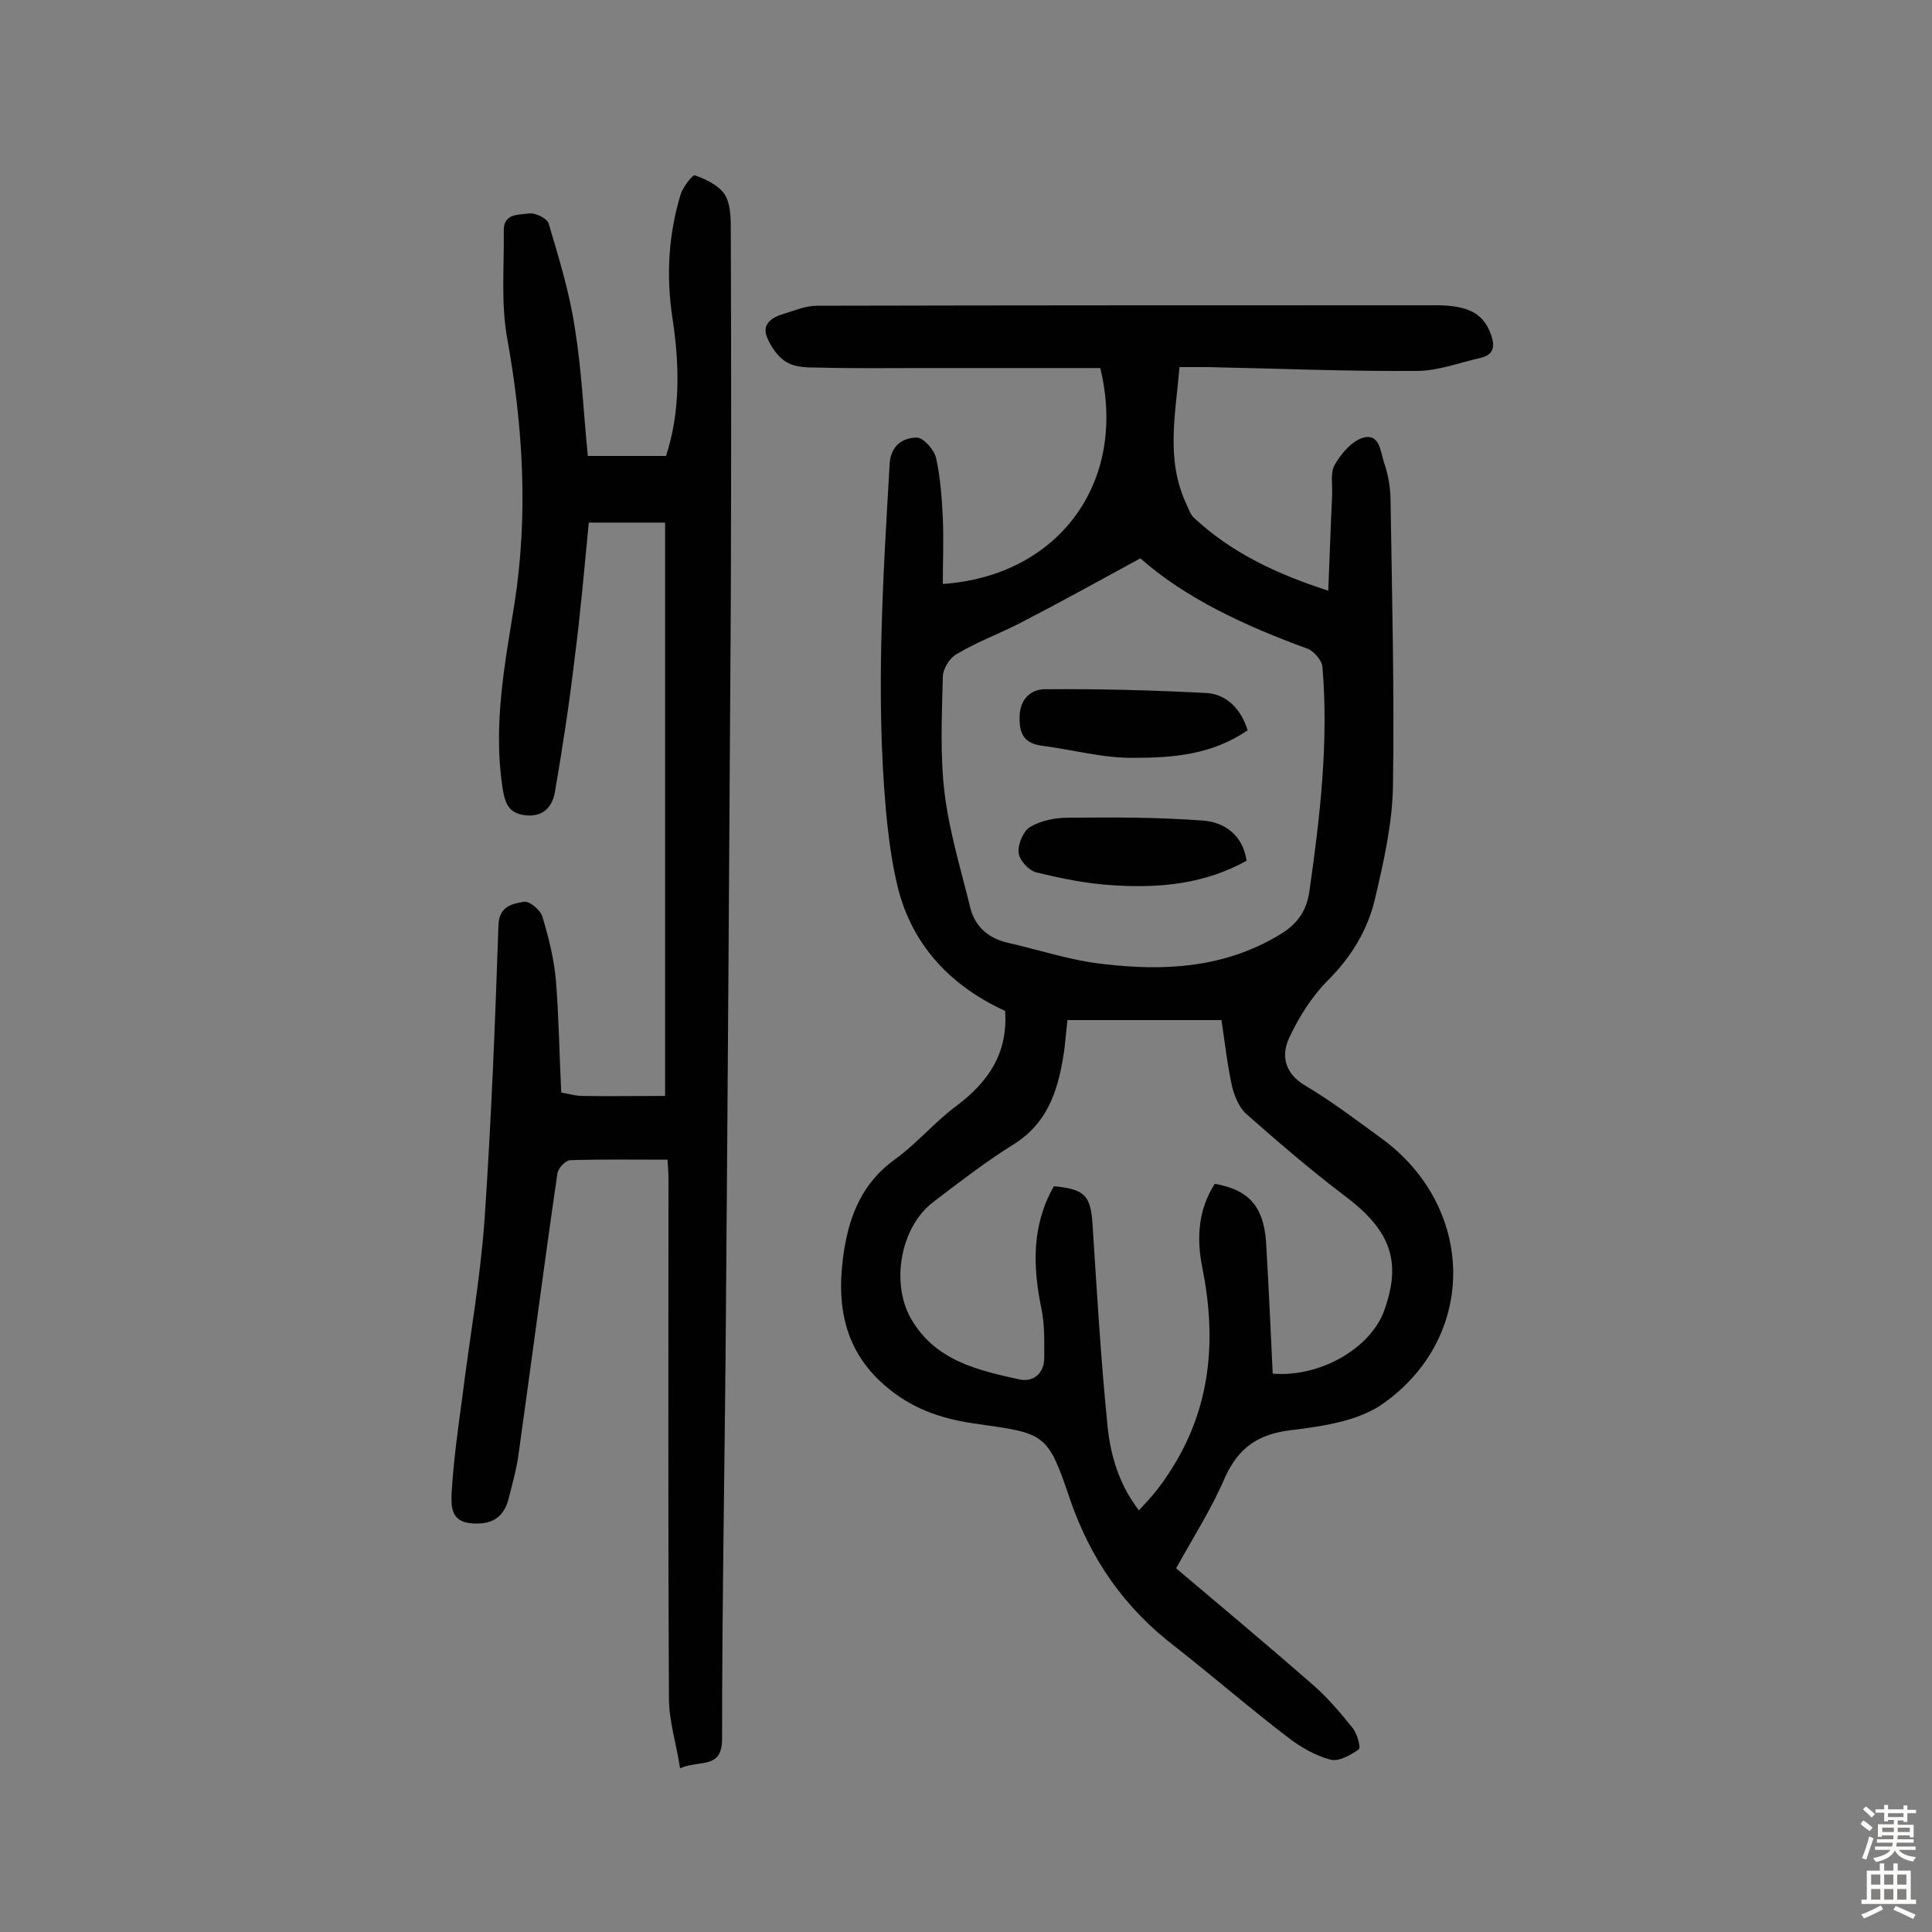 <svg enable-background="new 0 0 400 400" viewBox="0 0 400 400" xmlns="http://www.w3.org/2000/svg"><rect x="0" y="0" width="400" height="400" fill="#808080" stroke="none"/><g fill="#010102"><path d="m243.5 324.7c9.1 7.7 18.8 15.8 28.3 24.1 3 2.6 5.7 5.8 8.2 8.9 1 1.2 1.8 4.2 1.3 4.5-1.7 1.2-4.2 2.6-5.9 2.1-3-.8-6-2.5-8.5-4.4-8-6.1-15.6-12.7-23.5-18.9-10.5-8-17.6-18.1-21.9-30.7-4.6-13.6-5.1-13.5-19.2-15.5-6.7-.9-12.8-2.8-18.2-7.2-9.6-7.7-11.1-17.8-9.3-29 1.2-7.3 3.9-13.8 10.4-18.5 4.6-3.3 8.3-7.8 12.9-11.2 6.5-4.9 10.6-10.8 10-19.6-10.9-5-19.1-13.2-22.2-25.5-1.3-5.3-2-10.8-2.5-16.3-2.1-23.8-.6-47.6.8-71.5.2-3.7 2.7-5.4 5.6-5.4 1.4 0 3.6 2.5 4 4.2.9 4.1 1.2 8.3 1.4 12.5.2 4.5 0 9.1 0 13.6 23.7-1.6 38.4-20.8 32.6-44.7-12.1 0-24.5 0-36.9 0-7.1 0-14.3.1-21.4-.1-2.2 0-4.8 0-6.6-1.1-1.8-1-3.3-3.2-4.1-5.2-1.1-2.7 1-4.1 3.4-4.8 2.3-.7 4.6-1.7 6.9-1.7 42.7-.1 85.5-.1 128.2-.1 6.8 0 9.9 1.8 11.4 6.1.9 2.5.5 4.2-2.2 4.8-4.4 1-8.8 2.7-13.2 2.7-14.4.1-28.9-.5-43.3-.8-1.8 0-3.5 0-5.8 0-.8 9.7-2.9 19.1 1.4 28.3.5 1 .8 2.2 1.6 2.9 7.7 7.2 17 11.6 27.8 15.1.3-7 .5-13.4.8-19.8.1-2.1-.4-4.6.5-6.2 1.3-2.3 3.4-4.8 5.7-5.6 3.6-1.2 3.8 2.7 4.5 4.9.9 2.6 1.4 5.4 1.4 8.1.3 19.6.8 39.3.5 58.9-.1 7.8-1.9 15.7-3.7 23.4-1.5 6.5-4.9 12.1-9.8 17-3.3 3.3-6 7.6-8 11.9-1.7 3.7-.9 7.4 3.4 9.9 5.4 3.2 10.5 7.1 15.6 10.8 19.5 14.1 20.2 40.9.6 54.9-5.1 3.7-12.6 4.8-19.2 5.6-6.8.8-10.8 3.6-13.6 9.6-2.8 6.6-6.6 12.5-10.2 19zm20-40.3c9.9.8 20.3-5.3 23.1-13.1 3.7-10.3 1.2-16.7-8.3-23.8-7-5.3-13.6-11-20.2-16.8-1.5-1.3-2.5-3.7-3-5.7-1-4.5-1.5-9.1-2.2-13.8-10.7 0-21.1 0-31.9 0-.2 2-.4 3.9-.6 5.8-1.1 7.8-3 15.2-10.5 19.9-5.8 3.6-11.2 7.8-16.6 11.9-6.9 5.2-8.9 16.8-4.7 24.2 5 8.7 13.8 10.7 22.5 12.6 2.9.6 5.1-1.3 5.1-4.5 0-3.4.1-6.9-.6-10.2-1.8-8.8-2-17.3 2.6-25.3 6.5.6 7.6 2 8 7.9.9 13.9 1.7 27.8 3.1 41.7.6 6.1 2.4 12.2 6.5 17.5 1.5-1.6 2.7-2.9 3.8-4.3 1-1.3 1.9-2.6 2.8-4 8.4-13.1 9.5-27.2 6.5-42.1-1.2-6-.8-11.9 2.6-17.2 7.5 1.3 10.4 5.1 10.7 13.3.5 8.7.9 17.4 1.3 26zm-27.4-168.8c-8.8 4.8-16.8 9.2-24.9 13.4-4.3 2.2-8.9 3.9-13.1 6.4-1.5.8-2.9 3.1-2.9 4.8-.2 8.1-.6 16.3.4 24.3 1 7.9 3.4 15.7 5.3 23.5 1 3.9 3.8 6.3 7.8 7.2 6.6 1.5 13.1 3.7 19.8 4.4 12.6 1.5 25 .8 36.3-6 3.6-2.1 5.7-4.8 6.3-9.1 2.2-15.4 4-30.8 2.7-46.4-.1-1.4-1.8-3.3-3.1-3.8-12.9-4.7-25.2-10.4-34.6-18.7z"/><path d="m116.2 226.2c1.7.3 3 .7 4.3.7 5.5.1 11 0 17.2 0 0-39.5 0-78.8 0-118.7-4.8 0-10 0-15.8 0-.9 9.3-1.7 18.6-2.9 27.9-1.1 9.3-2.5 18.6-4.1 27.8-.5 3.1-2.4 5.3-6.1 4.9-3.6-.4-4.3-2.6-4.8-6-1.9-12.8.5-25.3 2.5-37.7 2.9-18.5 1.8-36.8-1.5-55.1-1.3-7.2-.6-14.8-.7-22.2-.1-3.7 3.2-3.3 5.2-3.6 1.3-.2 3.8 1 4.1 2.1 2.1 7.1 4.3 14.2 5.4 21.5 1.4 8.6 1.8 17.4 2.7 26.6h16.2c3-9.2 2.8-19 1.3-28.7-1.3-8.7-.8-17.1 1.7-25.4.5-1.6 2.5-4.2 3-4 2.2.8 4.8 2 6.1 3.9 1.2 1.8 1.3 4.6 1.3 7 .1 26.2.1 52.3 0 78.5-.3 48.4-.6 96.8-1 145.2-.2 29.7-.8 59.4-.8 89.1 0 6.4-4.6 4.3-8.7 6.1-.8-5.2-2.3-9.8-2.3-14.5-.2-35.9-.1-71.8-.1-107.7 0-1.1-.1-2.2-.2-3.8-6.9 0-13.5-.1-20.1.1-1 0-2.6 1.7-2.7 2.8-2.8 19.2-5.3 38.5-8 57.8-.4 3.2-1.3 6.3-2.1 9.5-1 3.9-3.5 5.4-7.6 5.1-4.4-.3-4.3-3.6-4.2-6.3.4-6.6 1.3-13.2 2.2-19.7 1.5-12.2 3.7-24.3 4.6-36.6 1.4-20.4 2.2-40.8 2.9-61.2.1-4 2.9-4.5 5.3-4.9 1.1-.2 3.4 1.7 3.8 3.1 1.3 4.3 2.4 8.7 2.8 13.2.6 7.6.7 15.2 1.1 23.2z"/><path d="m258.1 178.2c-8.6 4.8-17.9 5.7-27.4 5.1-5.5-.3-10.9-1.4-16.2-2.7-1.5-.4-3.5-2.5-3.6-4.1-.2-1.7 1-4.5 2.4-5.3 2.2-1.3 5.1-1.9 7.8-1.9 9.4-.1 18.8-.1 28.1.6 4.4.4 8.1 3 8.9 8.3z"/><path d="m258.3 151.2c-7.4 5.1-15.6 5.7-23.5 5.7-6.4.1-12.7-1.7-19.1-2.5-3.5-.5-4.7-2.3-4.6-5.9 0-3.9 2.5-5.8 5.2-5.8 11.3-.1 22.6.2 33.8.8 4 .4 6.9 3.4 8.2 7.7z"/></g><path d="m385.2 377.6.6-.7c.6.4 1.3.9 1.9 1.5l-.6.7c-.8-.5-1.4-1-1.9-1.5zm.3 7.1c.6-1.4 1.1-2.9 1.5-4.5.3.1.6.3.9.4-.5 1.4-1 2.9-1.5 4.4zm.2-10.1.6-.6c.7.5 1.3 1.1 1.9 1.6l-.7.7c-.6-.6-1.2-1.2-1.8-1.7zm8.4-.8h.8v.9h1.8v.7h-1.8v1.8h-.8v-.3h-1.2v.9h3.3v2.6h-.8v-.4h-2.5c0 .3 0 .6-.1.8h3.4v.7h-3.5c0 .3-.1.6-.1.8h4v.7h-3.5c.7.9 1.9 1.3 3.6 1.5-.2.2-.4.5-.6.9-1.9-.3-3.2-1.1-3.8-2.3-.5 1.1-1.8 2-3.9 2.4-.2-.3-.4-.5-.6-.8 1.9-.4 3.1-.9 3.6-1.7h-3.2v-.7h3.5c.1-.2.1-.5.2-.8h-3.3v-.7h3.4c0-.2 0-.5 0-.8h-2.4v.3h-.8v-2.6h3.3v-.9h-1.2v.3h-.8v-1.8h-1.8v-.7h1.8v-.9h.8v.9h3.2zm-4.4 5.5h2.4c0-.3 0-.6 0-.9h-2.4zm1.2-3.1h3.2v-.8h-3.2zm4.4 2.2h-2.4v.9h2.5v-.9z" fill="#fcfbfa"/><path d="m389.2 385.8h.9v1.5h1.9v-1.5h.9v1.5h2.7v6h1.1v.9h-11.3v-.9h1.1v-6h2.7zm.2 8.7.5.8c-1.2.6-2.5 1.3-4 1.9-.2-.3-.3-.6-.6-.8 1.6-.6 3-1.3 4.1-1.9zm-2-4.3h1.9v-2.1h-1.9zm0 3.1h1.9v-2.2h-1.9zm2.7-3.1h1.9v-2.1h-1.9zm0 3.1h1.9v-2.2h-1.9zm2.4 1.3c1.4.6 2.7 1.2 4.1 1.8l-.5.9c-1.5-.7-2.8-1.4-4.1-1.9zm2.2-6.5h-1.9v2.1h1.9zm-1.9 5.2h1.9v-2.2h-1.9z" fill="#fcfbfa"/></svg>